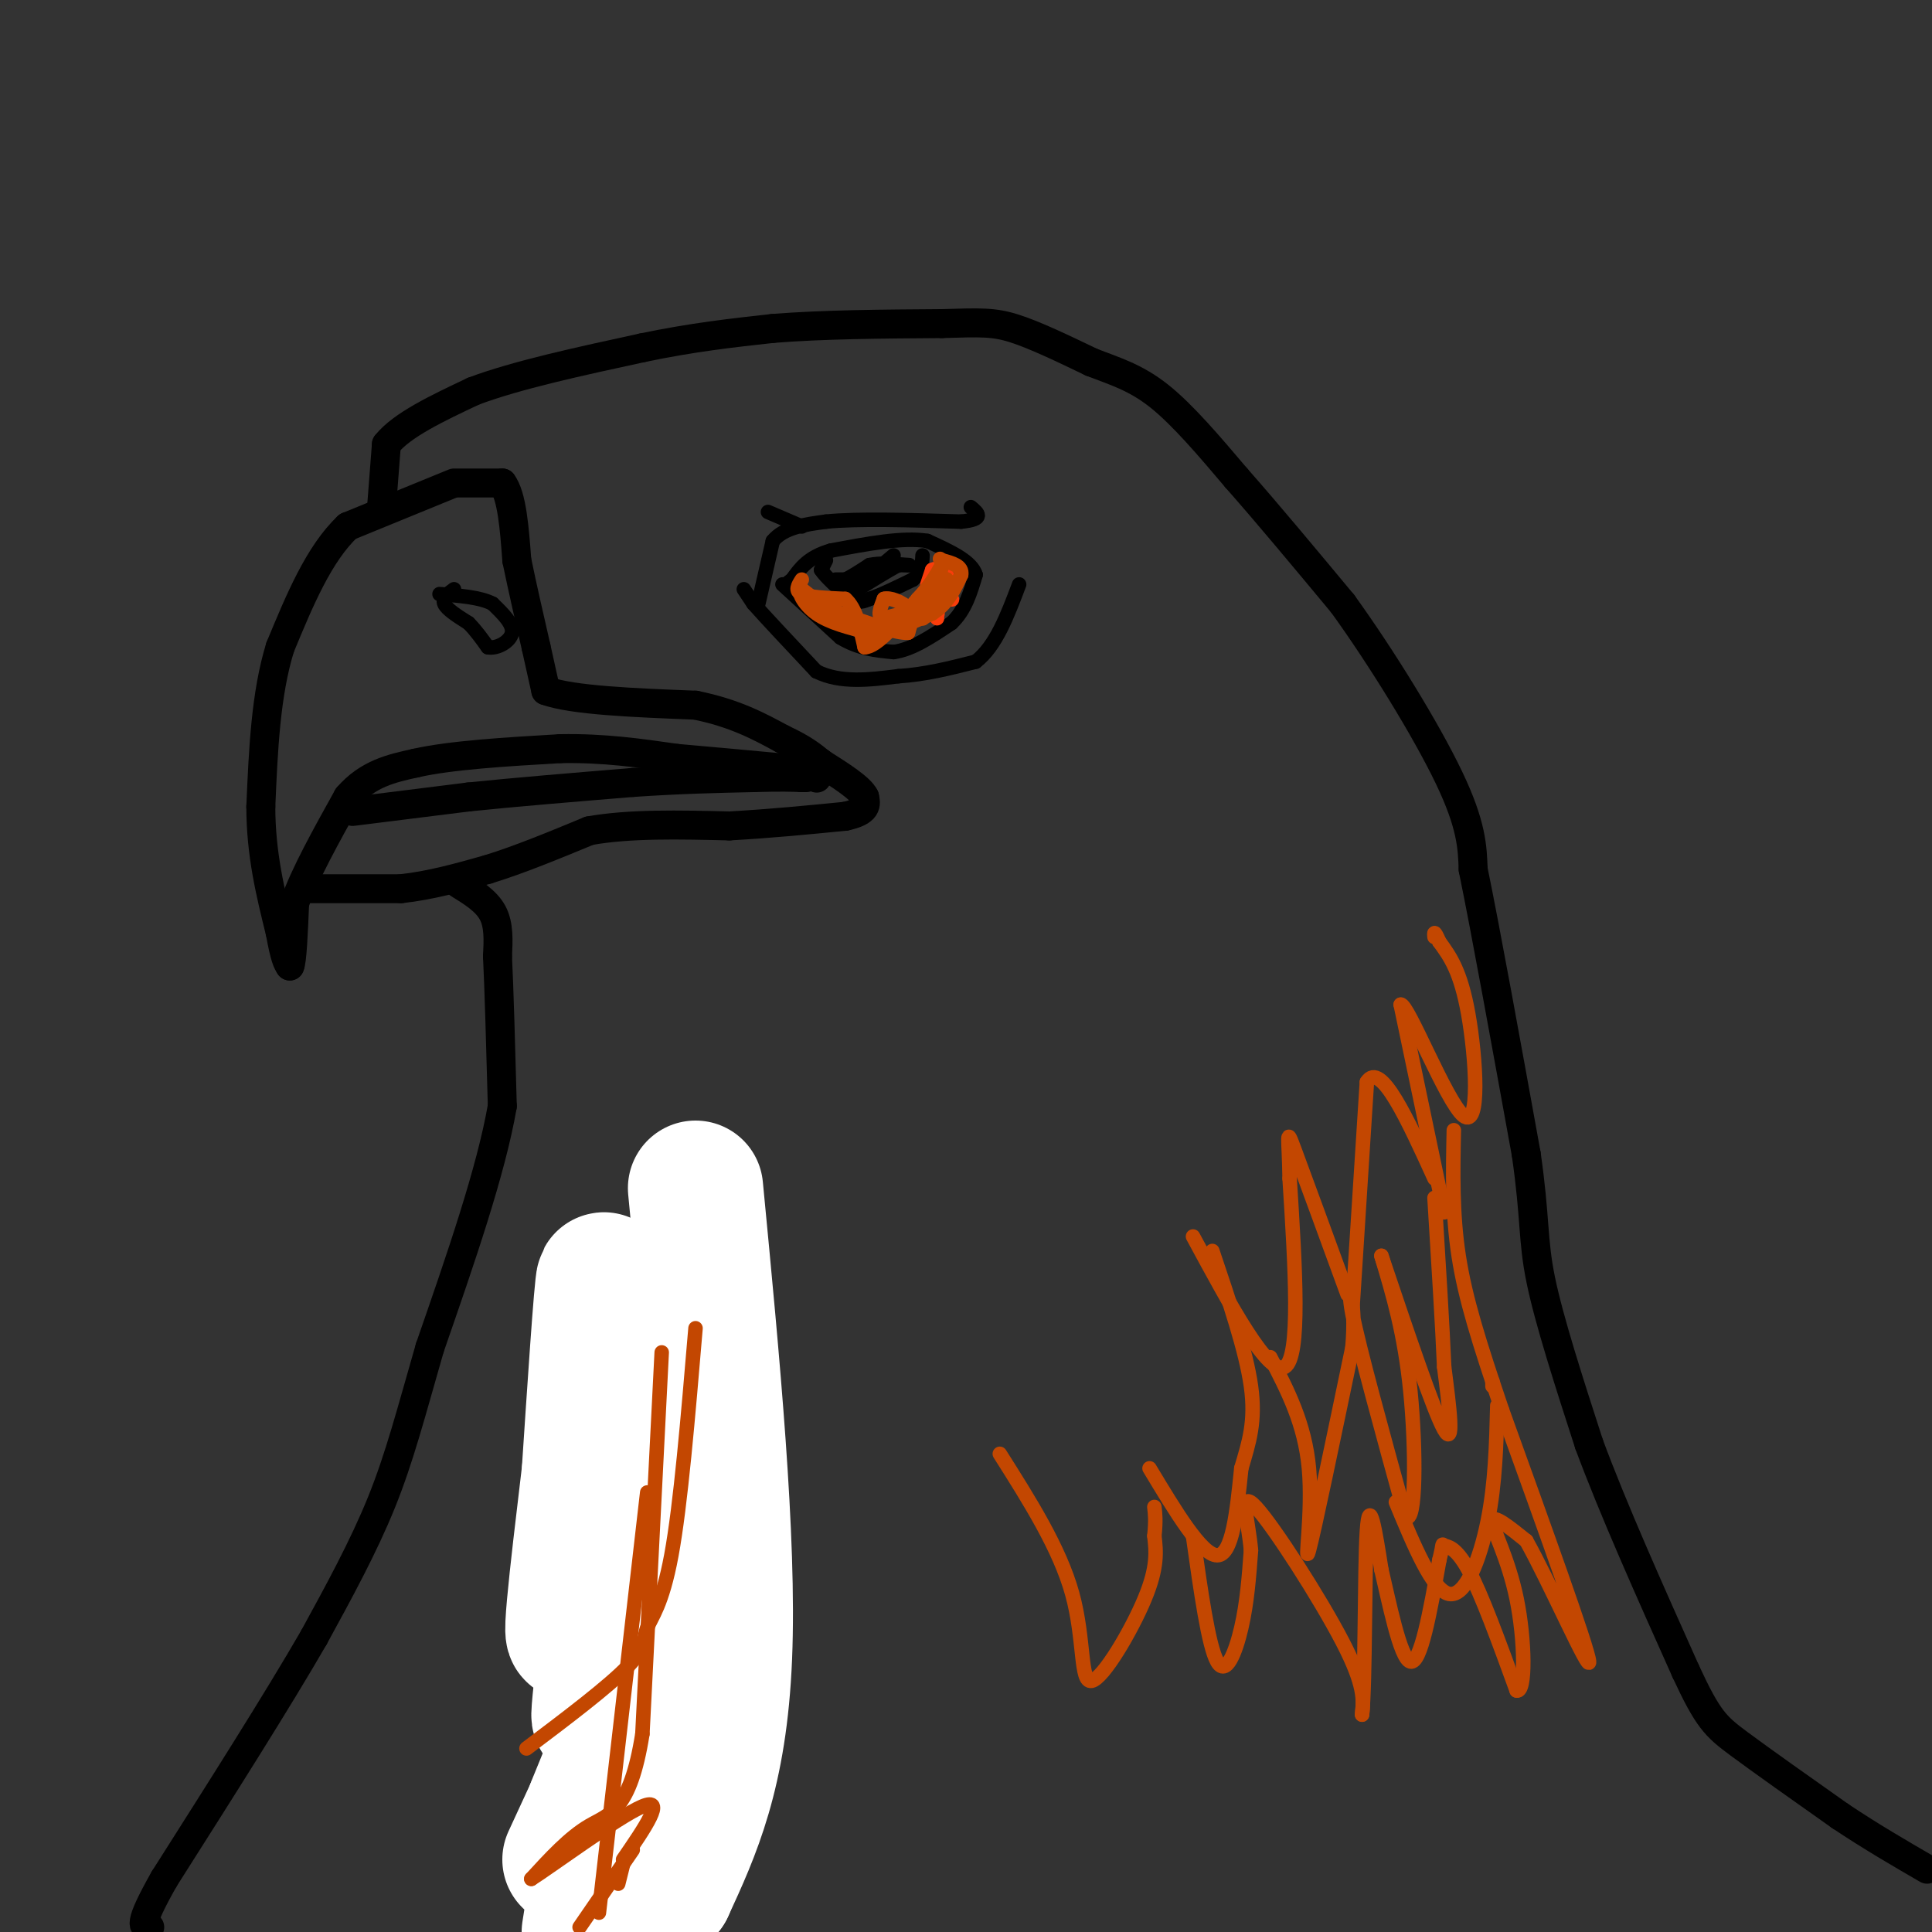 <svg viewBox='0 0 400 400' version='1.1' xmlns='http://www.w3.org/2000/svg' xmlns:xlink='http://www.w3.org/1999/xlink'><rect x="0" y="0" width="400" height="400" fill="#333333" stroke="none"/><g fill='none' stroke='#000000' stroke-width='6' stroke-linecap='round' stroke-linejoin='round'><path d='M79,105c0.000,0.000 1.000,-13.000 1,-13'/><path d='M80,92c3.167,-4.000 10.583,-7.500 18,-11'/><path d='M98,81c8.833,-3.333 21.917,-6.167 35,-9'/><path d='M133,72c10.333,-2.167 18.667,-3.083 27,-4'/><path d='M160,68c10.333,-0.833 22.667,-0.917 35,-1'/><path d='M195,67c8.067,-0.244 10.733,-0.356 15,1c4.267,1.356 10.133,4.178 16,7'/><path d='M226,75c4.889,1.889 9.111,3.111 14,7c4.889,3.889 10.444,10.444 16,17'/><path d='M256,99c6.333,7.167 14.167,16.583 22,26'/><path d='M278,125c8.089,11.200 17.311,26.200 22,36c4.689,9.800 4.844,14.400 5,19'/><path d='M305,180c2.667,13.000 6.833,36.000 11,59'/><path d='M316,239c1.933,13.444 1.267,17.556 3,26c1.733,8.444 5.867,21.222 10,34'/><path d='M329,299c5.000,13.500 12.500,30.250 20,47'/><path d='M349,346c4.622,9.978 6.178,11.422 11,15c4.822,3.578 12.911,9.289 21,15'/><path d='M381,376c6.500,4.333 12.250,7.667 18,11'/><path d='M95,183c2.833,1.750 5.667,3.500 7,6c1.333,2.500 1.167,5.750 1,9'/><path d='M103,198c0.333,6.667 0.667,18.833 1,31'/><path d='M104,229c-2.333,13.500 -8.667,31.750 -15,50'/><path d='M89,279c-3.933,13.644 -6.267,22.756 -10,32c-3.733,9.244 -8.867,18.622 -14,28'/><path d='M65,339c-7.500,13.000 -19.250,31.500 -31,50'/><path d='M34,389c-5.667,10.000 -4.333,10.000 -3,10'/><path d='M94,100c0.000,0.000 -22.000,9.000 -22,9'/><path d='M72,109c-6.000,5.667 -10.000,15.333 -14,25'/><path d='M58,134c-3.000,9.667 -3.500,21.333 -4,33'/><path d='M54,167c0.000,9.833 2.000,17.917 4,26'/><path d='M58,193c1.000,5.500 1.500,6.250 2,7'/><path d='M60,200c0.500,-1.000 0.750,-7.000 1,-13'/><path d='M61,187c2.000,-5.833 6.500,-13.917 11,-22'/><path d='M72,165c4.167,-4.833 9.083,-5.917 14,-7'/><path d='M86,158c7.333,-1.667 18.667,-2.333 30,-3'/><path d='M116,155c9.000,-0.167 16.500,0.917 24,2'/><path d='M140,157c7.667,0.667 14.833,1.333 22,2'/><path d='M162,159c4.833,0.667 5.917,1.333 7,2'/><path d='M169,161c0.000,0.000 0.100,0.100 0.1,0.1'/><path d='M73,168c0.000,0.000 24.000,-3.000 24,-3'/><path d='M97,165c9.667,-1.000 21.833,-2.000 34,-3'/><path d='M131,162c9.833,-0.667 17.417,-0.833 25,-1'/><path d='M156,161c5.833,-0.167 7.917,-0.083 10,0'/><path d='M166,161c1.667,0.000 0.833,0.000 0,0'/><path d='M64,184c0.000,0.000 19.000,0.000 19,0'/><path d='M83,184c6.167,-0.667 12.083,-2.333 18,-4'/><path d='M101,180c6.500,-2.000 13.750,-5.000 21,-8'/><path d='M122,172c8.333,-1.500 18.667,-1.250 29,-1'/><path d='M151,171c8.833,-0.500 16.417,-1.250 24,-2'/><path d='M175,169c4.667,-1.000 4.333,-2.500 4,-4'/><path d='M179,165c-0.833,-1.833 -4.917,-4.417 -9,-7'/><path d='M170,158c-1.833,-1.167 -1.917,-0.583 -2,0'/><path d='M95,100c0.000,0.000 9.000,0.000 9,0'/><path d='M104,100c2.000,2.667 2.500,9.333 3,16'/><path d='M107,116c1.167,5.667 2.583,11.833 4,18'/><path d='M111,134c1.000,4.500 1.500,6.750 2,9'/><path d='M113,143c5.500,2.000 18.250,2.500 31,3'/><path d='M144,146c8.167,1.667 13.083,4.333 18,7'/><path d='M162,153c4.333,2.000 6.167,3.500 8,5'/></g>
<g fill='none' stroke='#000000' stroke-width='3' stroke-linecap='round' stroke-linejoin='round'><path d='M157,125c0.000,0.000 3.000,-13.000 3,-13'/><path d='M160,112c2.333,-2.833 6.667,-3.417 11,-4'/><path d='M171,108c6.500,-0.667 17.250,-0.333 28,0'/><path d='M199,108c5.000,-0.500 3.500,-1.750 2,-3'/><path d='M159,106c0.000,0.000 7.000,3.000 7,3'/><path d='M94,122c-1.250,0.917 -2.500,1.833 -2,3c0.500,1.167 2.750,2.583 5,4'/><path d='M97,129c1.500,1.500 2.750,3.250 4,5'/><path d='M101,134c1.911,0.378 4.689,-1.178 5,-3c0.311,-1.822 -1.844,-3.911 -4,-6'/><path d='M102,125c-2.500,-1.333 -6.750,-1.667 -11,-2'/><path d='M154,122c0.000,0.000 2.000,3.000 2,3'/><path d='M156,125c2.500,2.833 7.750,8.417 13,14'/><path d='M169,139c5.000,2.500 11.000,1.750 17,1'/><path d='M186,140c5.500,-0.333 10.750,-1.667 16,-3'/><path d='M202,137c4.167,-3.167 6.583,-9.583 9,-16'/><path d='M162,121c0.000,0.000 12.000,11.000 12,11'/><path d='M174,132c3.833,2.333 7.417,2.667 11,3'/><path d='M185,135c3.833,-0.500 7.917,-3.250 12,-6'/><path d='M197,129c2.833,-2.667 3.917,-6.333 5,-10'/><path d='M202,119c-0.833,-2.833 -5.417,-4.917 -10,-7'/><path d='M192,112c-5.000,-0.833 -12.500,0.583 -20,2'/><path d='M172,114c-4.667,1.333 -6.333,3.667 -8,6'/><path d='M164,120c-1.333,1.000 -0.667,0.500 0,0'/><path d='M171,116c0.000,0.000 -1.000,2.000 -1,2'/><path d='M170,118c0.833,1.333 3.417,3.667 6,6'/><path d='M176,124c1.667,1.000 2.833,0.500 4,0'/><path d='M180,124c2.167,-0.667 5.583,-2.333 9,-4'/><path d='M189,120c1.833,-1.500 1.917,-3.250 2,-5'/><path d='M173,120c0.000,0.000 2.000,0.000 2,0'/><path d='M175,120c1.167,-0.500 3.083,-1.750 5,-3'/><path d='M180,117c2.167,-0.500 5.083,-0.250 8,0'/><path d='M188,117c1.000,0.000 -0.500,0.000 -2,0'/><path d='M186,117c-2.000,1.000 -6.000,3.500 -10,6'/><path d='M176,123c-0.167,-0.333 4.417,-4.167 9,-8'/></g>
<g fill='none' stroke='#F93D0B' stroke-width='3' stroke-linecap='round' stroke-linejoin='round'><path d='M194,127c0.000,0.000 0.100,0.100 0.1,0.1'/><path d='M193,120c0.000,0.000 0.100,0.100 0.1,0.1'/><path d='M193,120c0.000,0.000 0.100,0.100 0.1,0.1'/><path d='M197,124c0.000,0.000 0.100,0.100 0.1,0.1'/><path d='M193,124c0.000,0.000 0.100,0.100 0.1,0.1'/><path d='M192,121c0.000,0.000 1.000,-3.000 1,-3'/><path d='M193,118c0.911,-0.511 2.689,-0.289 3,1c0.311,1.289 -0.844,3.644 -2,6'/><path d='M194,125c-0.333,1.500 -0.167,2.250 0,3'/></g>
<g fill='none' stroke='#C34701' stroke-width='3' stroke-linecap='round' stroke-linejoin='round'><path d='M166,120c-0.750,1.167 -1.500,2.333 0,3c1.500,0.667 5.250,0.833 9,1'/><path d='M175,124c2.167,1.833 3.083,5.917 4,10'/><path d='M179,134c2.500,0.000 6.750,-5.000 11,-10'/><path d='M190,124c2.667,-2.833 3.833,-4.917 5,-7'/><path d='M195,117c0.167,0.667 -1.917,5.833 -4,11'/><path d='M191,128c0.167,0.500 2.583,-3.750 5,-8'/><path d='M196,120c0.167,-0.500 -1.917,2.250 -4,5'/><path d='M192,125c-2.167,1.333 -5.583,2.167 -9,3'/><path d='M183,128c-1.500,-0.167 -0.750,-2.083 0,-4'/><path d='M183,124c1.111,-0.400 3.889,0.600 5,2c1.111,1.400 0.556,3.200 0,5'/><path d='M188,131c-2.333,0.167 -8.167,-1.917 -14,-4'/><path d='M174,127c-3.667,-1.500 -5.833,-3.250 -8,-5'/><path d='M166,122c-1.067,0.156 0.267,3.044 3,5c2.733,1.956 6.867,2.978 11,4'/><path d='M180,131c4.000,0.000 8.500,-2.000 13,-4'/><path d='M193,127c3.167,-2.000 4.583,-5.000 6,-8'/><path d='M199,119c0.333,-1.833 -1.833,-2.417 -4,-3'/><path d='M195,116c-0.667,-0.500 -0.333,-0.250 0,0'/><path d='M145,256c1.067,22.733 2.133,45.467 -1,64c-3.133,18.533 -10.467,32.867 -16,42c-5.533,9.133 -9.267,13.067 -13,17'/><path d='M115,379c0.000,0.000 -1.000,1.000 -1,1'/><path d='M127,359c0.000,0.000 -11.000,43.000 -11,43'/><path d='M207,301c6.202,9.792 12.405,19.583 15,29c2.595,9.417 1.583,18.458 4,18c2.417,-0.458 8.262,-10.417 11,-17c2.738,-6.583 2.369,-9.792 2,-13'/><path d='M239,318c0.333,-3.167 0.167,-4.583 0,-6'/><path d='M238,304c5.417,9.000 10.833,18.000 14,18c3.167,0.000 4.083,-9.000 5,-18'/><path d='M257,304c1.578,-5.333 3.022,-9.667 2,-17c-1.022,-7.333 -4.511,-17.667 -8,-28'/><path d='M247,318c1.600,11.400 3.200,22.800 5,26c1.800,3.200 3.800,-1.800 5,-7c1.200,-5.200 1.600,-10.600 2,-16'/><path d='M259,321c-0.488,-6.000 -2.708,-13.000 1,-9c3.708,4.000 13.345,19.000 18,28c4.655,9.000 4.327,12.000 4,15'/><path d='M282,355c0.711,-6.467 0.489,-30.133 1,-38c0.511,-7.867 1.756,0.067 3,8'/><path d='M286,325c1.533,6.400 3.867,18.400 6,19c2.133,0.600 4.067,-10.200 6,-21'/><path d='M298,323c0.976,-3.929 0.417,-3.250 1,-3c0.583,0.250 2.310,0.071 5,5c2.690,4.929 6.345,14.964 10,25'/><path d='M314,350c1.929,0.571 1.750,-10.500 0,-19c-1.750,-8.500 -5.071,-14.429 -5,-16c0.071,-1.571 3.536,1.214 7,4'/><path d='M316,319c4.778,8.489 13.222,27.711 13,25c-0.222,-2.711 -9.111,-27.356 -18,-52'/><path d='M311,292c-4.756,-14.044 -7.644,-23.156 -9,-32c-1.356,-8.844 -1.178,-17.422 -1,-26'/><path d='M247,256c7.833,14.500 15.667,29.000 19,27c3.333,-2.000 2.167,-20.500 1,-39'/><path d='M267,244c-0.111,-8.733 -0.889,-11.067 1,-6c1.889,5.067 6.444,17.533 11,30'/><path d='M280,271c0.000,0.000 3.000,-47.000 3,-47'/><path d='M283,224c2.833,-4.500 8.417,7.750 14,20'/><path d='M299,251c0.000,0.000 -9.000,-43.000 -9,-43'/><path d='M290,208c1.417,-0.381 9.458,20.167 13,23c3.542,2.833 2.583,-12.048 1,-21c-1.583,-8.952 -3.792,-11.976 -6,-15'/><path d='M298,195c-1.167,-2.667 -1.083,-1.833 -1,-1'/><path d='M263,281c3.578,6.889 7.156,13.778 8,23c0.844,9.222 -1.044,20.778 0,17c1.044,-3.778 5.022,-22.889 9,-42'/><path d='M280,279c0.911,-9.956 -1.311,-13.844 0,-7c1.311,6.844 6.156,24.422 11,42'/><path d='M291,314c2.200,2.000 2.200,-14.000 1,-26c-1.200,-12.000 -3.600,-20.000 -6,-28'/><path d='M286,260c5.417,16.083 10.833,32.167 13,36c2.167,3.833 1.083,-4.583 0,-13'/><path d='M299,283c-0.333,-8.000 -1.167,-21.500 -2,-35'/><path d='M289,311c3.800,9.156 7.600,18.311 11,19c3.400,0.689 6.400,-7.089 8,-15c1.600,-7.911 1.800,-15.956 2,-24'/><path d='M309,287c0.000,0.000 0.000,-1.000 0,-1'/><path d='M147,313c-3.422,18.467 -6.844,36.933 -10,47c-3.156,10.067 -6.044,11.733 -9,13c-2.956,1.267 -5.978,2.133 -9,3'/></g>
<g fill='none' stroke='#FFFFFF' stroke-width='28' stroke-linecap='round' stroke-linejoin='round'><path d='M144,246c3.500,36.417 7.000,72.833 6,97c-1.000,24.167 -6.500,36.083 -12,48'/><path d='M138,391c-2.222,1.600 -1.778,-18.400 -1,-28c0.778,-9.600 1.889,-8.800 3,-8'/><path d='M123,396c5.000,-19.667 10.000,-39.333 10,-43c0.000,-3.667 -5.000,8.667 -10,21'/><path d='M118,385c9.958,-21.607 19.917,-43.214 24,-51c4.083,-7.786 2.292,-1.750 -3,14c-5.292,15.750 -14.083,41.214 -15,40c-0.917,-1.214 6.042,-29.107 13,-57'/><path d='M137,331c-1.310,7.786 -11.083,55.750 -12,55c-0.917,-0.750 7.024,-50.214 8,-56c0.976,-5.786 -5.012,32.107 -11,70'/><path d='M123,395c9.833,-32.583 19.667,-65.167 21,-73c1.333,-7.833 -5.833,9.083 -13,26'/><path d='M131,348c-1.774,-8.262 0.292,-41.917 -1,-39c-1.292,2.917 -5.940,42.405 -6,46c-0.060,3.595 4.470,-28.702 9,-61'/><path d='M133,294c-0.257,5.303 -5.399,49.061 -5,44c0.399,-5.061 6.338,-58.939 5,-62c-1.338,-3.061 -9.954,44.697 -13,58c-3.046,13.303 -0.523,-7.848 2,-29'/><path d='M122,305c1.022,-15.356 2.578,-39.244 3,-40c0.422,-0.756 -0.289,21.622 -1,44'/></g>
<g fill='none' stroke='#C34701' stroke-width='3' stroke-linecap='round' stroke-linejoin='round'><path d='M137,280c0.000,0.000 -4.000,79.000 -4,79'/><path d='M133,359c-2.533,16.022 -6.867,16.578 -11,19c-4.133,2.422 -8.067,6.711 -12,11'/><path d='M110,389c3.422,-2.111 17.978,-12.889 23,-15c5.022,-2.111 0.511,4.444 -4,11'/><path d='M129,386c0.000,0.000 -1.000,4.000 -1,4'/><path d='M131,383c0.000,0.000 -11.000,16.000 -11,16'/><path d='M144,275c-1.542,18.304 -3.083,36.607 -5,47c-1.917,10.393 -4.208,12.875 -5,15c-0.792,2.125 -0.083,3.893 -4,8c-3.917,4.107 -12.458,10.554 -21,17'/><path d='M134,309c0.000,0.000 -10.000,87.000 -10,87'/></g>
</svg>